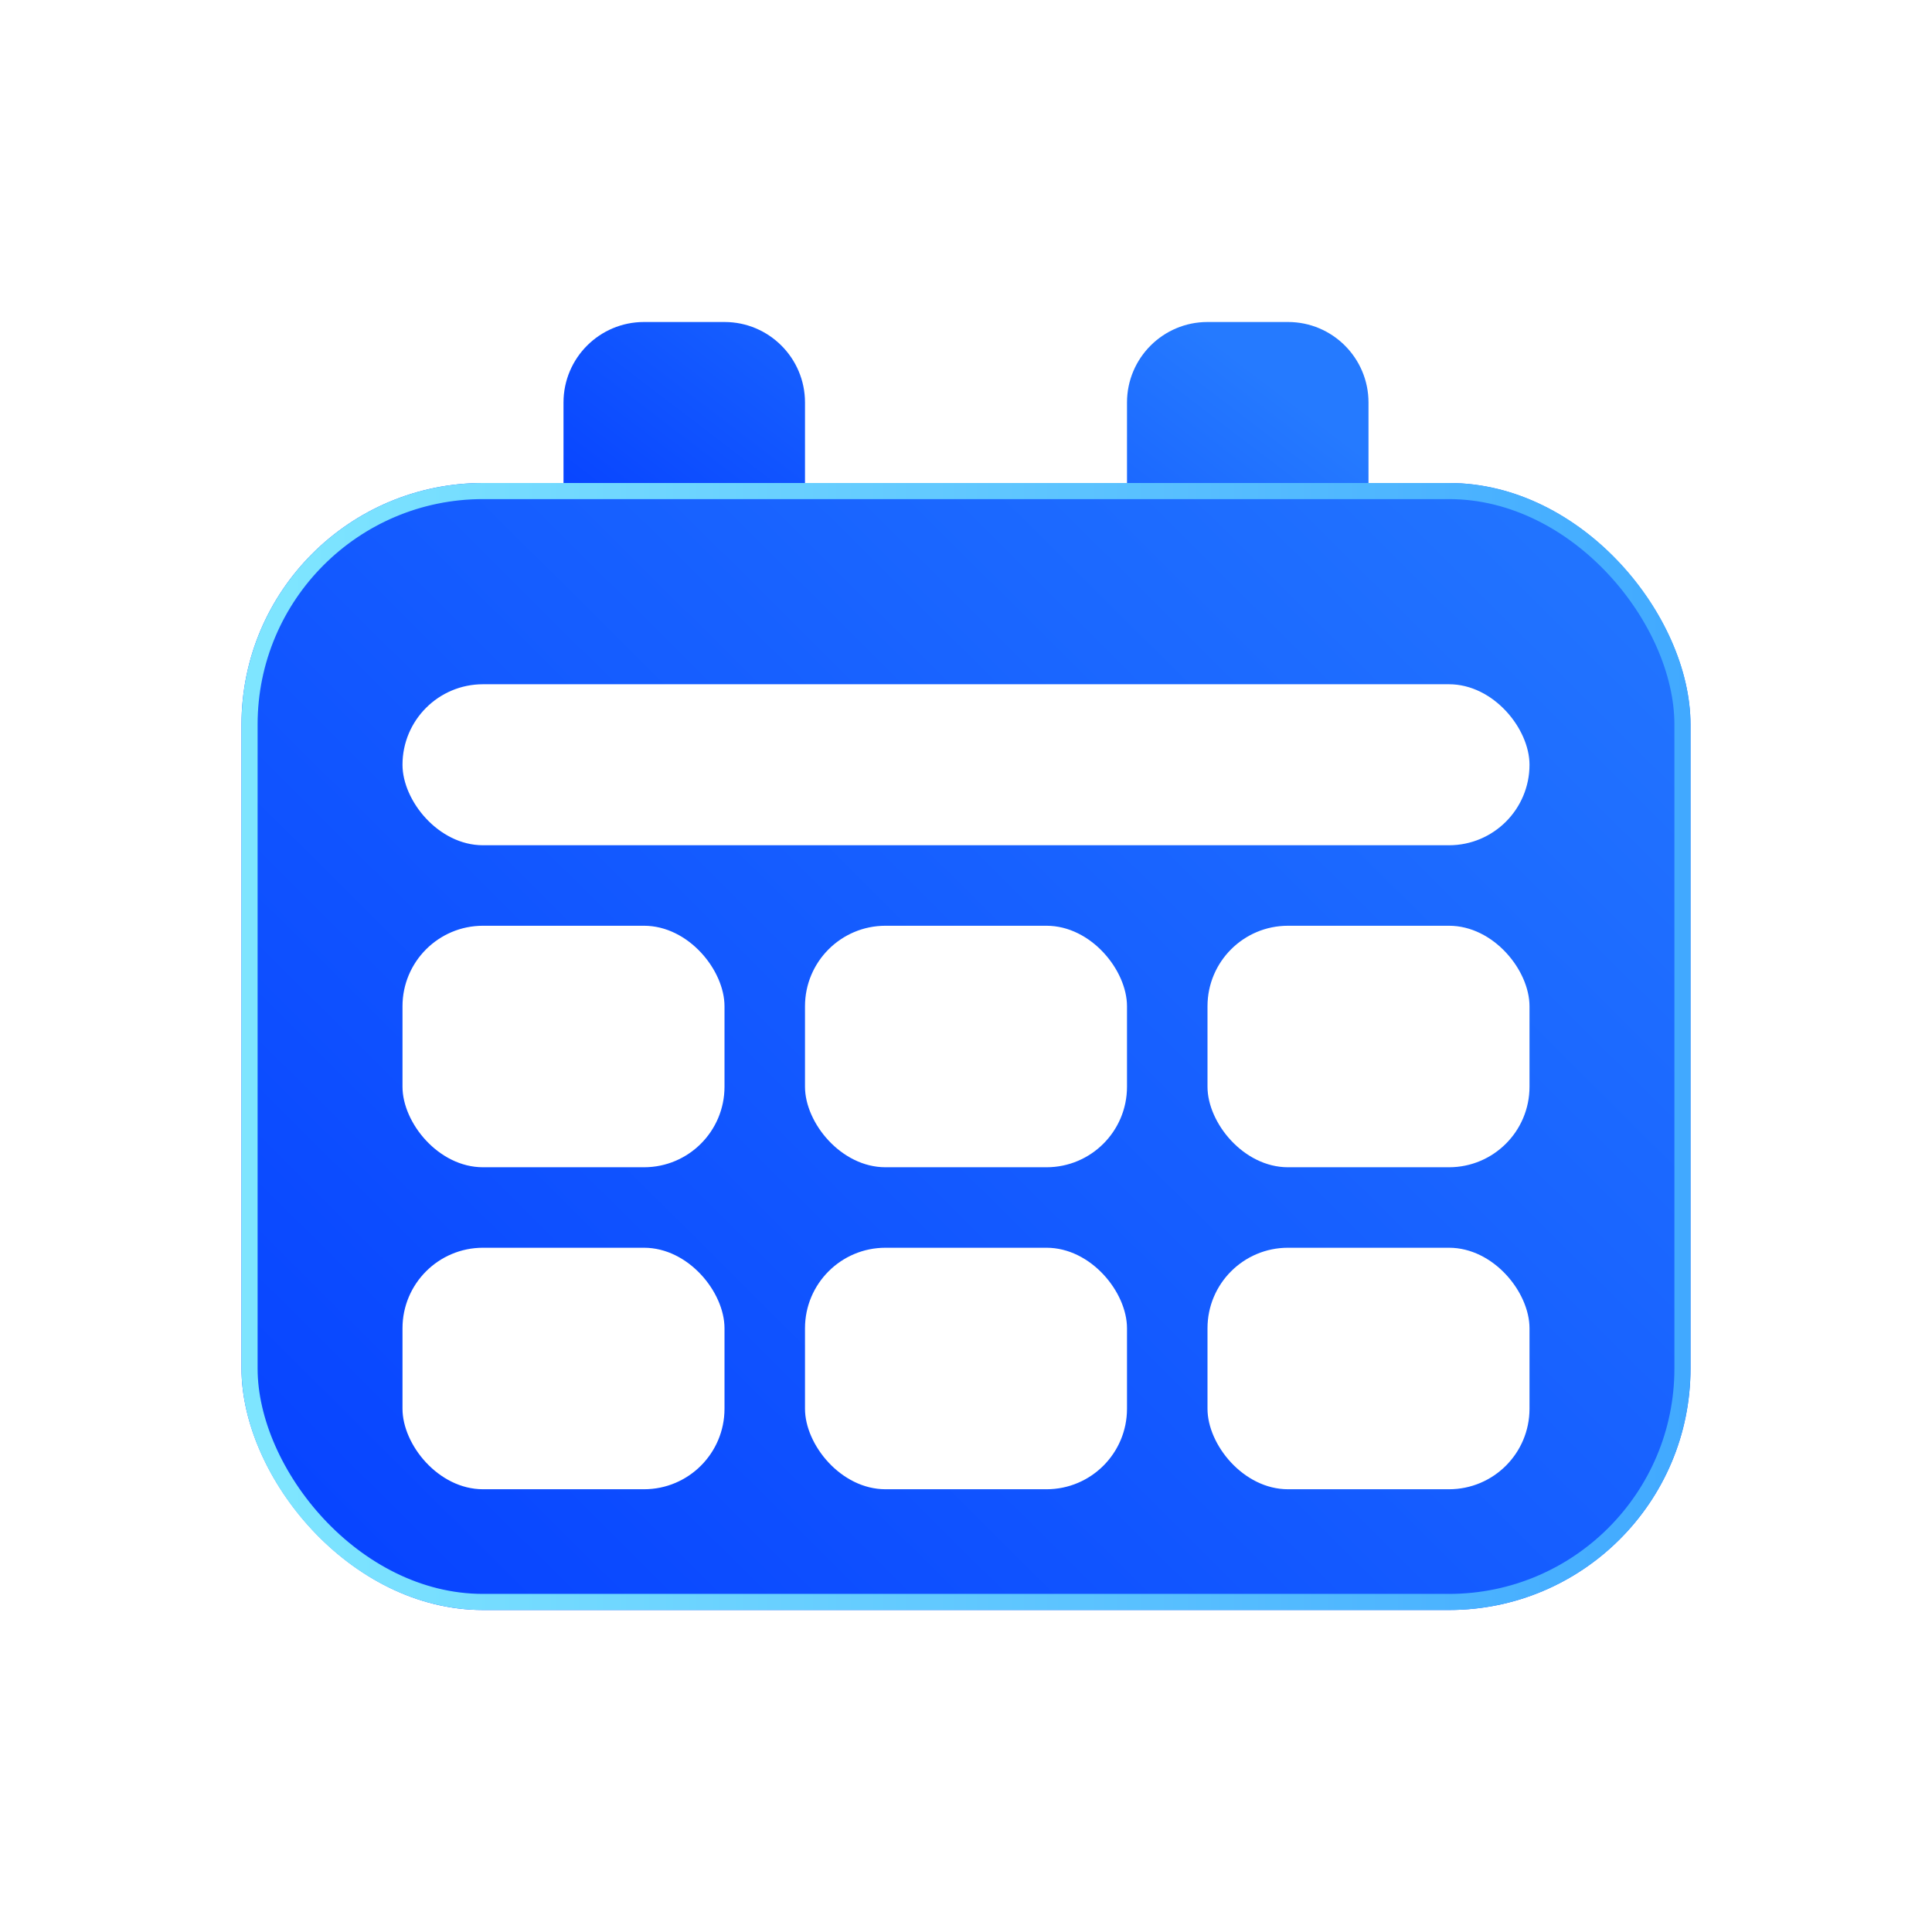 <svg xmlns="http://www.w3.org/2000/svg" width="24" height="24" viewBox="0 0 24 24" fill="none">
<path d="M7 5C7 4.448 7.448 4 8 4H9C9.552 4 10 4.448 10 5V9C10 9.552 9.552 10 9 10H8C7.448 10 7 9.552 7 9V5Z" fill="url(#paint0_linear_2767_36105)"/>
<path d="M14 5C14 4.448 14.448 4 15 4H16C16.552 4 17 4.448 17 5V9C17 9.552 16.552 10 16 10H15C14.448 10 14 9.552 14 9V5Z" fill="url(#paint1_linear_2767_36105)"/>
<g>
<rect x="3" y="6" width="18" height="14" rx="3" fill="url(#paint2_linear_2767_36105)"/>
<rect x="3.1" y="6.1" width="17.8" height="13.8" rx="2.9" stroke="url(#paint3_linear_2767_36105)" stroke-width="0.2"/>
</g>
<g filter="url(#filter1_i_2767_36105)">
<rect x="5" y="15" width="4" height="3" rx="1" fill="white"/>
</g>
<g filter="url(#filter2_i_2767_36105)">
<rect x="5" y="11" width="4" height="3" rx="1" fill="white"/>
</g>
<g filter="url(#filter3_i_2767_36105)">
<rect x="10" y="15" width="4" height="3" rx="1" fill="white"/>
</g>
<g filter="url(#filter4_i_2767_36105)">
<rect x="10" y="11" width="4" height="3" rx="1" fill="white"/>
</g>
<g filter="url(#filter5_i_2767_36105)">
<rect x="5" y="8" width="14" height="2" rx="1" fill="white"/>
</g>
<g filter="url(#filter6_i_2767_36105)">
<rect x="15" y="15" width="4" height="3" rx="1" fill="white"/>
</g>
<g filter="url(#filter7_i_2767_36105)">
<rect x="15" y="11" width="4" height="3" rx="1" fill="white"/>
</g>
<defs>
<filter id="filter0_bi_2767_36105" x="0" y="3" width="24" height="20" filterUnits="userSpaceOnUse" color-interpolation-filters="sRGB">
<feFlood flood-opacity="0" result="BackgroundImageFix"/>
<feGaussianBlur in="BackgroundImageFix" stdDeviation="1.5"/>
<feComposite in2="SourceAlpha" operator="in" result="effect1_backgroundBlur_2767_36105"/>
<feBlend mode="normal" in="SourceGraphic" in2="effect1_backgroundBlur_2767_36105" result="shape"/>
<feColorMatrix in="SourceAlpha" type="matrix" values="0 0 0 0 0 0 0 0 0 0 0 0 0 0 0 0 0 0 127 0" result="hardAlpha"/>
<feOffset dy="0.5"/>
<feGaussianBlur stdDeviation="1"/>
<feComposite in2="hardAlpha" operator="arithmetic" k2="-1" k3="1"/>
<feColorMatrix type="matrix" values="0 0 0 0 1 0 0 0 0 1 0 0 0 0 1 0 0 0 0.4 0"/>
<feBlend mode="normal" in2="shape" result="effect2_innerShadow_2767_36105"/>
</filter>
<filter id="filter1_i_2767_36105" x="5" y="15" width="4" height="3.5" filterUnits="userSpaceOnUse" color-interpolation-filters="sRGB">
<feFlood flood-opacity="0" result="BackgroundImageFix"/>
<feBlend mode="normal" in="SourceGraphic" in2="BackgroundImageFix" result="shape"/>
<feColorMatrix in="SourceAlpha" type="matrix" values="0 0 0 0 0 0 0 0 0 0 0 0 0 0 0 0 0 0 127 0" result="hardAlpha"/>
<feOffset dy="0.5"/>
<feGaussianBlur stdDeviation="0.25"/>
<feComposite in2="hardAlpha" operator="arithmetic" k2="-1" k3="1"/>
<feColorMatrix type="matrix" values="0 0 0 0 1 0 0 0 0 1 0 0 0 0 1 0 0 0 0.4 0"/>
<feBlend mode="normal" in2="shape" result="effect1_innerShadow_2767_36105"/>
</filter>
<filter id="filter2_i_2767_36105" x="5" y="11" width="4" height="3.5" filterUnits="userSpaceOnUse" color-interpolation-filters="sRGB">
<feFlood flood-opacity="0" result="BackgroundImageFix"/>
<feBlend mode="normal" in="SourceGraphic" in2="BackgroundImageFix" result="shape"/>
<feColorMatrix in="SourceAlpha" type="matrix" values="0 0 0 0 0 0 0 0 0 0 0 0 0 0 0 0 0 0 127 0" result="hardAlpha"/>
<feOffset dy="0.5"/>
<feGaussianBlur stdDeviation="0.25"/>
<feComposite in2="hardAlpha" operator="arithmetic" k2="-1" k3="1"/>
<feColorMatrix type="matrix" values="0 0 0 0 1 0 0 0 0 1 0 0 0 0 1 0 0 0 0.4 0"/>
<feBlend mode="normal" in2="shape" result="effect1_innerShadow_2767_36105"/>
</filter>
<filter id="filter3_i_2767_36105" x="10" y="15" width="4" height="3.5" filterUnits="userSpaceOnUse" color-interpolation-filters="sRGB">
<feFlood flood-opacity="0" result="BackgroundImageFix"/>
<feBlend mode="normal" in="SourceGraphic" in2="BackgroundImageFix" result="shape"/>
<feColorMatrix in="SourceAlpha" type="matrix" values="0 0 0 0 0 0 0 0 0 0 0 0 0 0 0 0 0 0 127 0" result="hardAlpha"/>
<feOffset dy="0.5"/>
<feGaussianBlur stdDeviation="0.25"/>
<feComposite in2="hardAlpha" operator="arithmetic" k2="-1" k3="1"/>
<feColorMatrix type="matrix" values="0 0 0 0 1 0 0 0 0 1 0 0 0 0 1 0 0 0 0.4 0"/>
<feBlend mode="normal" in2="shape" result="effect1_innerShadow_2767_36105"/>
</filter>
<filter id="filter4_i_2767_36105" x="10" y="11" width="4" height="3.5" filterUnits="userSpaceOnUse" color-interpolation-filters="sRGB">
<feFlood flood-opacity="0" result="BackgroundImageFix"/>
<feBlend mode="normal" in="SourceGraphic" in2="BackgroundImageFix" result="shape"/>
<feColorMatrix in="SourceAlpha" type="matrix" values="0 0 0 0 0 0 0 0 0 0 0 0 0 0 0 0 0 0 127 0" result="hardAlpha"/>
<feOffset dy="0.5"/>
<feGaussianBlur stdDeviation="0.25"/>
<feComposite in2="hardAlpha" operator="arithmetic" k2="-1" k3="1"/>
<feColorMatrix type="matrix" values="0 0 0 0 1 0 0 0 0 1 0 0 0 0 1 0 0 0 0.4 0"/>
<feBlend mode="normal" in2="shape" result="effect1_innerShadow_2767_36105"/>
</filter>
<filter id="filter5_i_2767_36105" x="5" y="8" width="14" height="2.5" filterUnits="userSpaceOnUse" color-interpolation-filters="sRGB">
<feFlood flood-opacity="0" result="BackgroundImageFix"/>
<feBlend mode="normal" in="SourceGraphic" in2="BackgroundImageFix" result="shape"/>
<feColorMatrix in="SourceAlpha" type="matrix" values="0 0 0 0 0 0 0 0 0 0 0 0 0 0 0 0 0 0 127 0" result="hardAlpha"/>
<feOffset dy="0.5"/>
<feGaussianBlur stdDeviation="0.25"/>
<feComposite in2="hardAlpha" operator="arithmetic" k2="-1" k3="1"/>
<feColorMatrix type="matrix" values="0 0 0 0 1 0 0 0 0 1 0 0 0 0 1 0 0 0 0.4 0"/>
<feBlend mode="normal" in2="shape" result="effect1_innerShadow_2767_36105"/>
</filter>
<filter id="filter6_i_2767_36105" x="15" y="15" width="4" height="3.5" filterUnits="userSpaceOnUse" color-interpolation-filters="sRGB">
<feFlood flood-opacity="0" result="BackgroundImageFix"/>
<feBlend mode="normal" in="SourceGraphic" in2="BackgroundImageFix" result="shape"/>
<feColorMatrix in="SourceAlpha" type="matrix" values="0 0 0 0 0 0 0 0 0 0 0 0 0 0 0 0 0 0 127 0" result="hardAlpha"/>
<feOffset dy="0.5"/>
<feGaussianBlur stdDeviation="0.25"/>
<feComposite in2="hardAlpha" operator="arithmetic" k2="-1" k3="1"/>
<feColorMatrix type="matrix" values="0 0 0 0 1 0 0 0 0 1 0 0 0 0 1 0 0 0 0.4 0"/>
<feBlend mode="normal" in2="shape" result="effect1_innerShadow_2767_36105"/>
</filter>
<filter id="filter7_i_2767_36105" x="15" y="11" width="4" height="3.5" filterUnits="userSpaceOnUse" color-interpolation-filters="sRGB">
<feFlood flood-opacity="0" result="BackgroundImageFix"/>
<feBlend mode="normal" in="SourceGraphic" in2="BackgroundImageFix" result="shape"/>
<feColorMatrix in="SourceAlpha" type="matrix" values="0 0 0 0 0 0 0 0 0 0 0 0 0 0 0 0 0 0 127 0" result="hardAlpha"/>
<feOffset dy="0.5"/>
<feGaussianBlur stdDeviation="0.25"/>
<feComposite in2="hardAlpha" operator="arithmetic" k2="-1" k3="1"/>
<feColorMatrix type="matrix" values="0 0 0 0 1 0 0 0 0 1 0 0 0 0 1 0 0 0 0.4 0"/>
<feBlend mode="normal" in2="shape" result="effect1_innerShadow_2767_36105"/>
</filter>
<linearGradient id="paint0_linear_2767_36105" x1="7" y1="8.287" x2="11.944" y2="1.814" gradientUnits="userSpaceOnUse">
<stop offset="0" stop-color="#0036FF"/>
<stop offset="1" stop-color="#257AFF"/>
</linearGradient>
<linearGradient id="paint1_linear_2767_36105" x1="7" y1="8.287" x2="11.944" y2="1.814" gradientUnits="userSpaceOnUse">
<stop offset="0" stop-color="#0036FF"/>
<stop offset="1" stop-color="#257AFF"/>
</linearGradient>
<linearGradient id="paint2_linear_2767_36105" x1="-4.895" y1="18.704" x2="15.134" y2="-1.447" gradientUnits="userSpaceOnUse">
<stop offset="0" stop-color="#0036FF"/>
<stop offset="1" stop-color="#257AFF"/>
</linearGradient>
<linearGradient id="paint3_linear_2767_36105" x1="3.562" y1="6.636" x2="21" y2="6.636" gradientUnits="userSpaceOnUse">
<stop stop-color="#7EE5FF"/>
<stop offset="1" stop-color="#41A9FF"/>
</linearGradient>
</defs>
</svg>
